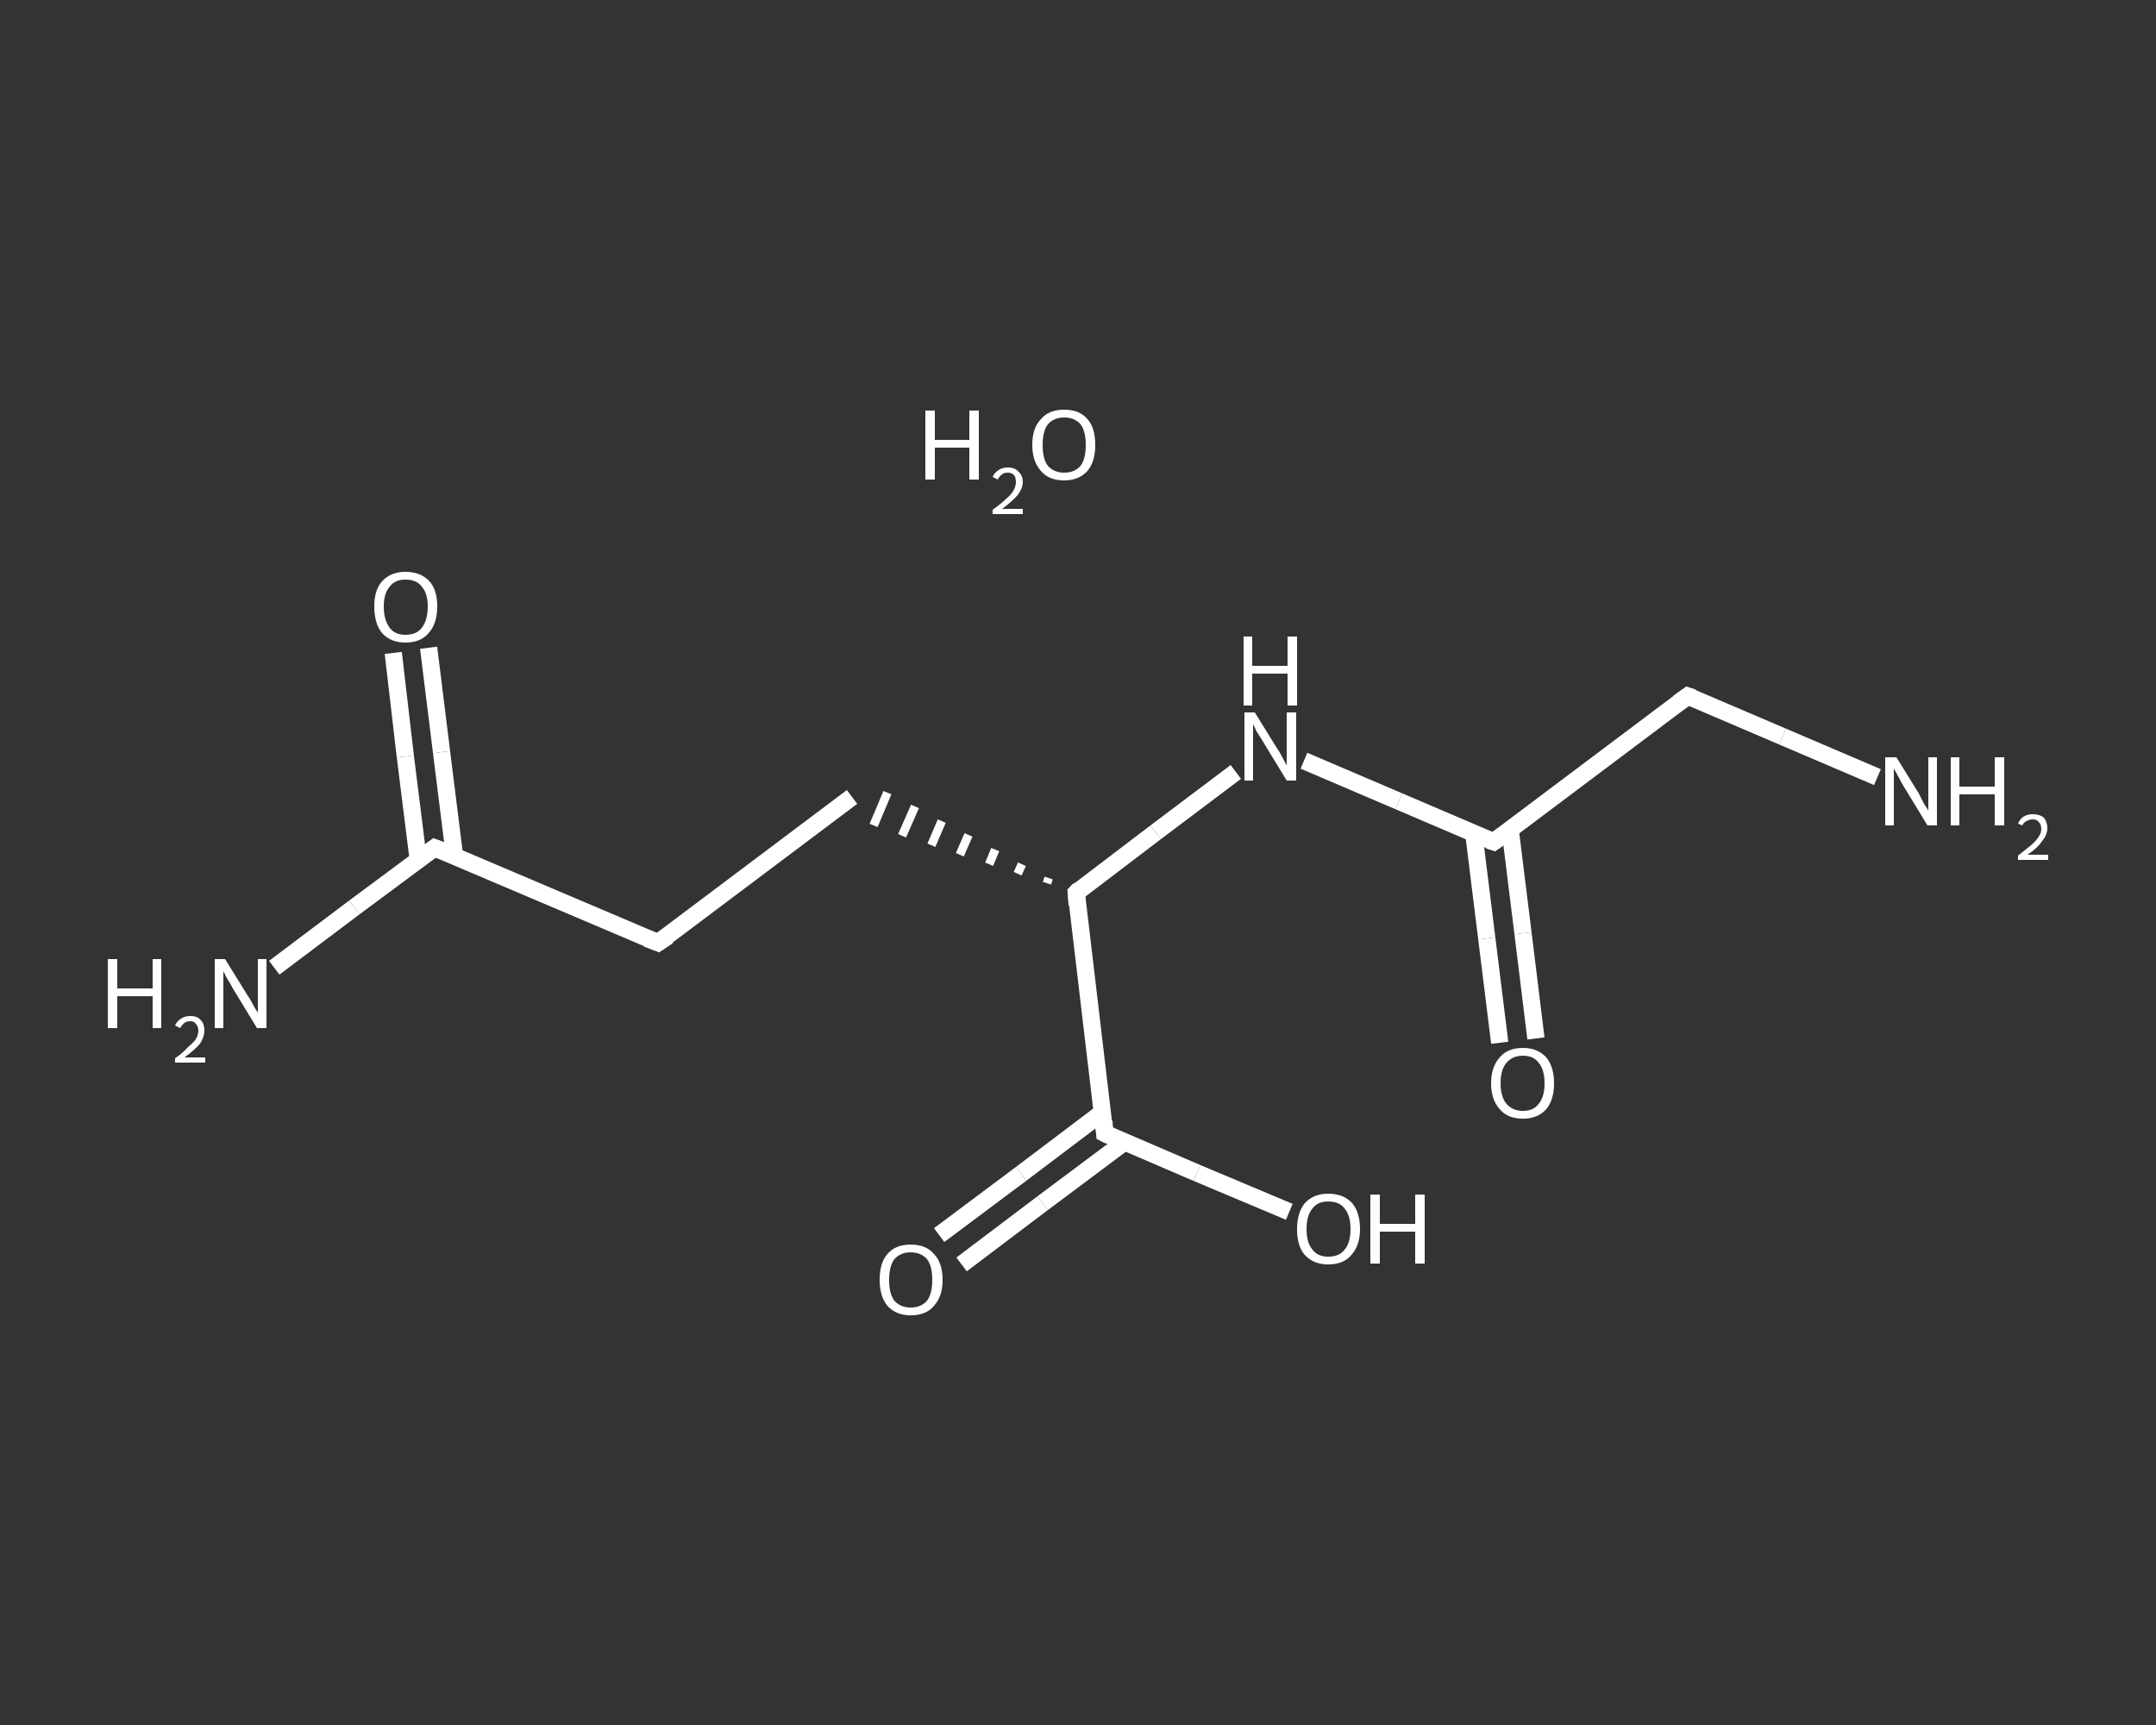 <?xml version='1.0' encoding='iso-8859-1'?>
<svg version='1.1' baseProfile='full'
              xmlns='http://www.w3.org/2000/svg'
                      xmlns:rdkit='http://www.rdkit.org/xml'
                      xmlns:xlink='http://www.w3.org/1999/xlink'
                  xml:space='preserve'
width='250px' height='200px' viewBox='0 0 250 200'>
<rect x="0" y="0" width="250" height="200" fill="#333333" stroke="none"/>
<!-- END OF HEADER -->
<rect style='opacity:1.0;fill:transparent;stroke:none' width='250.0' height='200.0' x='0.0' y='0.0'> </rect>
<path class='bond-0 atom-0 atom-1' d='M 217.7,90.1 L 206.7,85.4' style='fill:none;fill-rule:evenodd;stroke:#FFFFFF;stroke-width:2.0px;stroke-linecap:butt;stroke-linejoin:miter;stroke-opacity:1' />
<path class='bond-0 atom-0 atom-1' d='M 206.7,85.4 L 195.7,80.7' style='fill:none;fill-rule:evenodd;stroke:#FFFFFF;stroke-width:2.0px;stroke-linecap:butt;stroke-linejoin:miter;stroke-opacity:1' />
<path class='bond-1 atom-1 atom-2' d='M 195.7,80.7 L 173.2,97.6' style='fill:none;fill-rule:evenodd;stroke:#FFFFFF;stroke-width:2.0px;stroke-linecap:butt;stroke-linejoin:miter;stroke-opacity:1' />
<path class='bond-2 atom-2 atom-3' d='M 170.9,96.7 L 172.4,108.8' style='fill:none;fill-rule:evenodd;stroke:#FFFFFF;stroke-width:2.0px;stroke-linecap:butt;stroke-linejoin:miter;stroke-opacity:1' />
<path class='bond-2 atom-2 atom-3' d='M 172.4,108.8 L 173.9,120.9' style='fill:none;fill-rule:evenodd;stroke:#FFFFFF;stroke-width:2.0px;stroke-linecap:butt;stroke-linejoin:miter;stroke-opacity:1' />
<path class='bond-2 atom-2 atom-3' d='M 175.1,96.1 L 176.6,108.2' style='fill:none;fill-rule:evenodd;stroke:#FFFFFF;stroke-width:2.0px;stroke-linecap:butt;stroke-linejoin:miter;stroke-opacity:1' />
<path class='bond-2 atom-2 atom-3' d='M 176.6,108.2 L 178.1,120.4' style='fill:none;fill-rule:evenodd;stroke:#FFFFFF;stroke-width:2.0px;stroke-linecap:butt;stroke-linejoin:miter;stroke-opacity:1' />
<path class='bond-3 atom-2 atom-4' d='M 173.2,97.6 L 162.2,92.9' style='fill:none;fill-rule:evenodd;stroke:#FFFFFF;stroke-width:2.0px;stroke-linecap:butt;stroke-linejoin:miter;stroke-opacity:1' />
<path class='bond-3 atom-2 atom-4' d='M 162.2,92.9 L 151.2,88.2' style='fill:none;fill-rule:evenodd;stroke:#FFFFFF;stroke-width:2.0px;stroke-linecap:butt;stroke-linejoin:miter;stroke-opacity:1' />
<path class='bond-4 atom-4 atom-5' d='M 143.3,89.5 L 134.0,96.5' style='fill:none;fill-rule:evenodd;stroke:#FFFFFF;stroke-width:2.0px;stroke-linecap:butt;stroke-linejoin:miter;stroke-opacity:1' />
<path class='bond-4 atom-4 atom-5' d='M 134.0,96.5 L 124.8,103.5' style='fill:none;fill-rule:evenodd;stroke:#FFFFFF;stroke-width:2.0px;stroke-linecap:butt;stroke-linejoin:miter;stroke-opacity:1' />
<path class='bond-5 atom-5 atom-6' d='M 121.6,101.8 L 121.4,102.4' style='fill:none;fill-rule:evenodd;stroke:#FFFFFF;stroke-width:1.0px;stroke-linecap:butt;stroke-linejoin:miter;stroke-opacity:1' />
<path class='bond-5 atom-5 atom-6' d='M 118.5,100.2 L 118.0,101.3' style='fill:none;fill-rule:evenodd;stroke:#FFFFFF;stroke-width:1.0px;stroke-linecap:butt;stroke-linejoin:miter;stroke-opacity:1' />
<path class='bond-5 atom-5 atom-6' d='M 115.4,98.5 L 114.7,100.2' style='fill:none;fill-rule:evenodd;stroke:#FFFFFF;stroke-width:1.0px;stroke-linecap:butt;stroke-linejoin:miter;stroke-opacity:1' />
<path class='bond-5 atom-5 atom-6' d='M 112.3,96.8 L 111.3,99.1' style='fill:none;fill-rule:evenodd;stroke:#FFFFFF;stroke-width:1.0px;stroke-linecap:butt;stroke-linejoin:miter;stroke-opacity:1' />
<path class='bond-5 atom-5 atom-6' d='M 109.2,95.2 L 108.0,98.0' style='fill:none;fill-rule:evenodd;stroke:#FFFFFF;stroke-width:1.0px;stroke-linecap:butt;stroke-linejoin:miter;stroke-opacity:1' />
<path class='bond-5 atom-5 atom-6' d='M 106.1,93.5 L 104.6,96.9' style='fill:none;fill-rule:evenodd;stroke:#FFFFFF;stroke-width:1.0px;stroke-linecap:butt;stroke-linejoin:miter;stroke-opacity:1' />
<path class='bond-5 atom-5 atom-6' d='M 102.9,91.9 L 101.3,95.7' style='fill:none;fill-rule:evenodd;stroke:#FFFFFF;stroke-width:1.0px;stroke-linecap:butt;stroke-linejoin:miter;stroke-opacity:1' />
<path class='bond-6 atom-6 atom-7' d='M 98.8,92.4 L 76.3,109.3' style='fill:none;fill-rule:evenodd;stroke:#FFFFFF;stroke-width:2.0px;stroke-linecap:butt;stroke-linejoin:miter;stroke-opacity:1' />
<path class='bond-7 atom-7 atom-8' d='M 76.3,109.3 L 50.4,98.3' style='fill:none;fill-rule:evenodd;stroke:#FFFFFF;stroke-width:2.0px;stroke-linecap:butt;stroke-linejoin:miter;stroke-opacity:1' />
<path class='bond-8 atom-8 atom-9' d='M 50.4,98.3 L 41.1,105.2' style='fill:none;fill-rule:evenodd;stroke:#FFFFFF;stroke-width:2.0px;stroke-linecap:butt;stroke-linejoin:miter;stroke-opacity:1' />
<path class='bond-8 atom-8 atom-9' d='M 41.1,105.2 L 31.8,112.2' style='fill:none;fill-rule:evenodd;stroke:#FFFFFF;stroke-width:2.0px;stroke-linecap:butt;stroke-linejoin:miter;stroke-opacity:1' />
<path class='bond-9 atom-8 atom-10' d='M 52.7,99.2 L 51.2,87.2' style='fill:none;fill-rule:evenodd;stroke:#FFFFFF;stroke-width:2.0px;stroke-linecap:butt;stroke-linejoin:miter;stroke-opacity:1' />
<path class='bond-9 atom-8 atom-10' d='M 51.2,87.2 L 49.7,75.1' style='fill:none;fill-rule:evenodd;stroke:#FFFFFF;stroke-width:2.0px;stroke-linecap:butt;stroke-linejoin:miter;stroke-opacity:1' />
<path class='bond-9 atom-8 atom-10' d='M 48.5,99.7 L 47.0,87.7' style='fill:none;fill-rule:evenodd;stroke:#FFFFFF;stroke-width:2.0px;stroke-linecap:butt;stroke-linejoin:miter;stroke-opacity:1' />
<path class='bond-9 atom-8 atom-10' d='M 47.0,87.7 L 45.6,75.7' style='fill:none;fill-rule:evenodd;stroke:#FFFFFF;stroke-width:2.0px;stroke-linecap:butt;stroke-linejoin:miter;stroke-opacity:1' />
<path class='bond-10 atom-5 atom-11' d='M 124.8,103.5 L 128.1,131.4' style='fill:none;fill-rule:evenodd;stroke:#FFFFFF;stroke-width:2.0px;stroke-linecap:butt;stroke-linejoin:miter;stroke-opacity:1' />
<path class='bond-11 atom-11 atom-12' d='M 127.8,129.0 L 118.4,136.1' style='fill:none;fill-rule:evenodd;stroke:#FFFFFF;stroke-width:2.0px;stroke-linecap:butt;stroke-linejoin:miter;stroke-opacity:1' />
<path class='bond-11 atom-11 atom-12' d='M 118.4,136.1 L 108.9,143.2' style='fill:none;fill-rule:evenodd;stroke:#FFFFFF;stroke-width:2.0px;stroke-linecap:butt;stroke-linejoin:miter;stroke-opacity:1' />
<path class='bond-11 atom-11 atom-12' d='M 130.4,132.4 L 120.9,139.5' style='fill:none;fill-rule:evenodd;stroke:#FFFFFF;stroke-width:2.0px;stroke-linecap:butt;stroke-linejoin:miter;stroke-opacity:1' />
<path class='bond-11 atom-11 atom-12' d='M 120.9,139.5 L 111.5,146.6' style='fill:none;fill-rule:evenodd;stroke:#FFFFFF;stroke-width:2.0px;stroke-linecap:butt;stroke-linejoin:miter;stroke-opacity:1' />
<path class='bond-12 atom-11 atom-13' d='M 128.1,131.4 L 138.8,136.0' style='fill:none;fill-rule:evenodd;stroke:#FFFFFF;stroke-width:2.0px;stroke-linecap:butt;stroke-linejoin:miter;stroke-opacity:1' />
<path class='bond-12 atom-11 atom-13' d='M 138.8,136.0 L 149.5,140.5' style='fill:none;fill-rule:evenodd;stroke:#FFFFFF;stroke-width:2.0px;stroke-linecap:butt;stroke-linejoin:miter;stroke-opacity:1' />
<path d='M 196.3,80.9 L 195.7,80.7 L 194.6,81.5' style='fill:none;stroke:#FFFFFF;stroke-width:2.0px;stroke-linecap:butt;stroke-linejoin:miter;stroke-opacity:1;' />
<path d='M 174.3,96.8 L 173.2,97.6 L 172.6,97.4' style='fill:none;stroke:#FFFFFF;stroke-width:2.0px;stroke-linecap:butt;stroke-linejoin:miter;stroke-opacity:1;' />
<path d='M 125.2,103.1 L 124.8,103.5 L 124.9,104.9' style='fill:none;stroke:#FFFFFF;stroke-width:2.0px;stroke-linecap:butt;stroke-linejoin:miter;stroke-opacity:1;' />
<path d='M 77.5,108.5 L 76.3,109.3 L 75.0,108.8' style='fill:none;stroke:#FFFFFF;stroke-width:2.0px;stroke-linecap:butt;stroke-linejoin:miter;stroke-opacity:1;' />
<path d='M 51.7,98.8 L 50.4,98.3 L 50.0,98.6' style='fill:none;stroke:#FFFFFF;stroke-width:2.0px;stroke-linecap:butt;stroke-linejoin:miter;stroke-opacity:1;' />
<path d='M 128.0,130.0 L 128.1,131.4 L 128.7,131.7' style='fill:none;stroke:#FFFFFF;stroke-width:2.0px;stroke-linecap:butt;stroke-linejoin:miter;stroke-opacity:1;' />
<path class='atom-0' d='M 219.9 87.8
L 222.5 92.0
Q 222.7 92.4, 223.1 93.2
Q 223.6 93.9, 223.6 94.0
L 223.6 87.8
L 224.6 87.8
L 224.6 95.7
L 223.5 95.7
L 220.7 91.1
Q 220.4 90.6, 220.1 90.0
Q 219.7 89.3, 219.6 89.1
L 219.6 95.7
L 218.6 95.7
L 218.6 87.8
L 219.9 87.8
' fill='#FFFFFF'/>
<path class='atom-0' d='M 226.2 87.8
L 227.2 87.8
L 227.2 91.2
L 231.3 91.2
L 231.3 87.8
L 232.4 87.8
L 232.4 95.7
L 231.3 95.7
L 231.3 92.1
L 227.2 92.1
L 227.2 95.7
L 226.2 95.7
L 226.2 87.8
' fill='#FFFFFF'/>
<path class='atom-0' d='M 234.0 95.5
Q 234.2 95.0, 234.6 94.7
Q 235.1 94.4, 235.7 94.4
Q 236.5 94.4, 237.0 94.8
Q 237.4 95.3, 237.4 96.0
Q 237.4 96.8, 236.8 97.5
Q 236.3 98.3, 235.1 99.1
L 237.5 99.1
L 237.5 99.7
L 234.0 99.7
L 234.0 99.2
Q 234.9 98.5, 235.5 98.0
Q 236.1 97.5, 236.4 97.0
Q 236.7 96.6, 236.7 96.1
Q 236.7 95.6, 236.4 95.3
Q 236.2 95.0, 235.7 95.0
Q 235.3 95.0, 235.0 95.2
Q 234.7 95.3, 234.5 95.7
L 234.0 95.5
' fill='#FFFFFF'/>
<path class='atom-3' d='M 172.9 125.6
Q 172.9 123.7, 173.9 122.6
Q 174.8 121.5, 176.6 121.5
Q 178.3 121.5, 179.3 122.6
Q 180.2 123.7, 180.2 125.6
Q 180.2 127.5, 179.3 128.6
Q 178.3 129.7, 176.6 129.7
Q 174.8 129.7, 173.9 128.6
Q 172.9 127.5, 172.9 125.6
M 176.6 128.8
Q 177.8 128.8, 178.4 128.0
Q 179.1 127.2, 179.1 125.6
Q 179.1 124.0, 178.4 123.2
Q 177.8 122.4, 176.6 122.4
Q 175.4 122.4, 174.7 123.2
Q 174.0 124.0, 174.0 125.6
Q 174.0 127.2, 174.7 128.0
Q 175.4 128.8, 176.6 128.8
' fill='#FFFFFF'/>
<path class='atom-4' d='M 145.5 82.6
L 148.1 86.8
Q 148.4 87.2, 148.8 88.0
Q 149.2 88.7, 149.2 88.8
L 149.2 82.6
L 150.3 82.6
L 150.3 90.5
L 149.2 90.5
L 146.4 85.9
Q 146.1 85.4, 145.7 84.8
Q 145.4 84.1, 145.3 84.0
L 145.3 90.5
L 144.3 90.5
L 144.3 82.6
L 145.5 82.6
' fill='#FFFFFF'/>
<path class='atom-4' d='M 144.2 73.8
L 145.2 73.8
L 145.2 77.2
L 149.3 77.2
L 149.3 73.8
L 150.4 73.8
L 150.4 81.8
L 149.3 81.8
L 149.3 78.1
L 145.2 78.1
L 145.2 81.8
L 144.2 81.8
L 144.2 73.8
' fill='#FFFFFF'/>
<path class='atom-9' d='M 12.5 111.2
L 13.6 111.2
L 13.6 114.6
L 17.7 114.6
L 17.7 111.2
L 18.7 111.2
L 18.7 119.2
L 17.7 119.2
L 17.7 115.5
L 13.6 115.5
L 13.6 119.2
L 12.5 119.2
L 12.5 111.2
' fill='#FFFFFF'/>
<path class='atom-9' d='M 20.3 118.9
Q 20.5 118.4, 21.0 118.1
Q 21.4 117.8, 22.1 117.8
Q 22.9 117.8, 23.3 118.3
Q 23.7 118.7, 23.7 119.5
Q 23.7 120.2, 23.2 121.0
Q 22.6 121.7, 21.4 122.6
L 23.8 122.6
L 23.8 123.2
L 20.3 123.2
L 20.3 122.7
Q 21.3 122.0, 21.8 121.4
Q 22.4 120.9, 22.7 120.5
Q 23.0 120.0, 23.0 119.5
Q 23.0 119.0, 22.7 118.7
Q 22.5 118.4, 22.1 118.4
Q 21.6 118.4, 21.4 118.6
Q 21.1 118.8, 20.9 119.2
L 20.3 118.9
' fill='#FFFFFF'/>
<path class='atom-9' d='M 26.1 111.2
L 28.7 115.4
Q 29.0 115.8, 29.4 116.6
Q 29.8 117.3, 29.9 117.4
L 29.9 111.2
L 30.9 111.2
L 30.9 119.2
L 29.8 119.2
L 27.0 114.6
Q 26.7 114.0, 26.3 113.4
Q 26.0 112.8, 25.9 112.6
L 25.9 119.2
L 24.9 119.2
L 24.9 111.2
L 26.1 111.2
' fill='#FFFFFF'/>
<path class='atom-10' d='M 43.4 70.3
Q 43.4 68.4, 44.3 67.4
Q 45.3 66.3, 47.0 66.3
Q 48.8 66.3, 49.8 67.4
Q 50.7 68.4, 50.7 70.3
Q 50.7 72.3, 49.7 73.4
Q 48.8 74.5, 47.0 74.5
Q 45.3 74.5, 44.3 73.4
Q 43.4 72.3, 43.4 70.3
M 47.0 73.6
Q 48.3 73.6, 48.9 72.8
Q 49.6 71.9, 49.6 70.3
Q 49.6 68.8, 48.9 68.0
Q 48.3 67.2, 47.0 67.2
Q 45.8 67.2, 45.2 68.0
Q 44.5 68.8, 44.5 70.3
Q 44.5 71.9, 45.2 72.8
Q 45.8 73.6, 47.0 73.6
' fill='#FFFFFF'/>
<path class='atom-12' d='M 102.0 148.4
Q 102.0 146.4, 102.9 145.4
Q 103.8 144.3, 105.6 144.3
Q 107.4 144.3, 108.3 145.4
Q 109.3 146.4, 109.3 148.4
Q 109.3 150.3, 108.3 151.4
Q 107.4 152.5, 105.6 152.5
Q 103.9 152.5, 102.9 151.4
Q 102.0 150.3, 102.0 148.4
M 105.6 151.6
Q 106.8 151.6, 107.5 150.8
Q 108.1 150.0, 108.1 148.4
Q 108.1 146.8, 107.5 146.0
Q 106.8 145.2, 105.6 145.2
Q 104.4 145.2, 103.7 146.0
Q 103.1 146.8, 103.1 148.4
Q 103.1 150.0, 103.7 150.8
Q 104.4 151.6, 105.6 151.6
' fill='#FFFFFF'/>
<path class='atom-13' d='M 150.4 142.5
Q 150.4 140.6, 151.3 139.5
Q 152.3 138.4, 154.0 138.4
Q 155.8 138.4, 156.8 139.5
Q 157.7 140.6, 157.7 142.5
Q 157.7 144.4, 156.7 145.5
Q 155.8 146.6, 154.0 146.6
Q 152.3 146.6, 151.3 145.5
Q 150.4 144.5, 150.4 142.5
M 154.0 145.7
Q 155.3 145.7, 155.9 144.9
Q 156.6 144.1, 156.6 142.5
Q 156.6 140.9, 155.9 140.1
Q 155.3 139.3, 154.0 139.3
Q 152.8 139.3, 152.2 140.1
Q 151.5 140.9, 151.5 142.5
Q 151.5 144.1, 152.2 144.9
Q 152.8 145.7, 154.0 145.7
' fill='#FFFFFF'/>
<path class='atom-13' d='M 158.9 138.5
L 160.0 138.5
L 160.0 141.9
L 164.1 141.9
L 164.1 138.5
L 165.2 138.5
L 165.2 146.5
L 164.1 146.5
L 164.1 142.8
L 160.0 142.8
L 160.0 146.5
L 158.9 146.5
L 158.9 138.5
' fill='#FFFFFF'/>
<path class='atom-14' d='M 107.3 47.6
L 108.4 47.6
L 108.4 51.0
L 112.4 51.0
L 112.4 47.6
L 113.5 47.6
L 113.5 55.6
L 112.4 55.6
L 112.4 51.9
L 108.4 51.9
L 108.4 55.6
L 107.3 55.6
L 107.3 47.6
' fill='#FFFFFF'/>
<path class='atom-14' d='M 115.1 55.3
Q 115.3 54.8, 115.8 54.5
Q 116.2 54.2, 116.9 54.2
Q 117.7 54.2, 118.1 54.7
Q 118.6 55.1, 118.6 55.9
Q 118.6 56.6, 118.0 57.4
Q 117.4 58.1, 116.2 59.0
L 118.6 59.0
L 118.6 59.6
L 115.1 59.6
L 115.1 59.1
Q 116.1 58.4, 116.7 57.8
Q 117.3 57.3, 117.5 56.9
Q 117.8 56.4, 117.8 55.9
Q 117.8 55.4, 117.6 55.1
Q 117.3 54.8, 116.9 54.8
Q 116.4 54.8, 116.2 55.0
Q 115.9 55.2, 115.7 55.6
L 115.1 55.3
' fill='#FFFFFF'/>
<path class='atom-14' d='M 119.7 51.6
Q 119.7 49.6, 120.7 48.6
Q 121.6 47.5, 123.4 47.5
Q 125.2 47.5, 126.1 48.6
Q 127.0 49.6, 127.0 51.6
Q 127.0 53.5, 126.1 54.6
Q 125.1 55.7, 123.4 55.7
Q 121.6 55.7, 120.7 54.6
Q 119.7 53.5, 119.7 51.6
M 123.4 54.8
Q 124.6 54.8, 125.3 54.0
Q 125.9 53.2, 125.9 51.6
Q 125.9 50.0, 125.3 49.2
Q 124.6 48.4, 123.4 48.4
Q 122.2 48.4, 121.5 49.2
Q 120.9 50.0, 120.9 51.6
Q 120.9 53.2, 121.5 54.0
Q 122.2 54.8, 123.4 54.8
' fill='#FFFFFF'/>
</svg>
